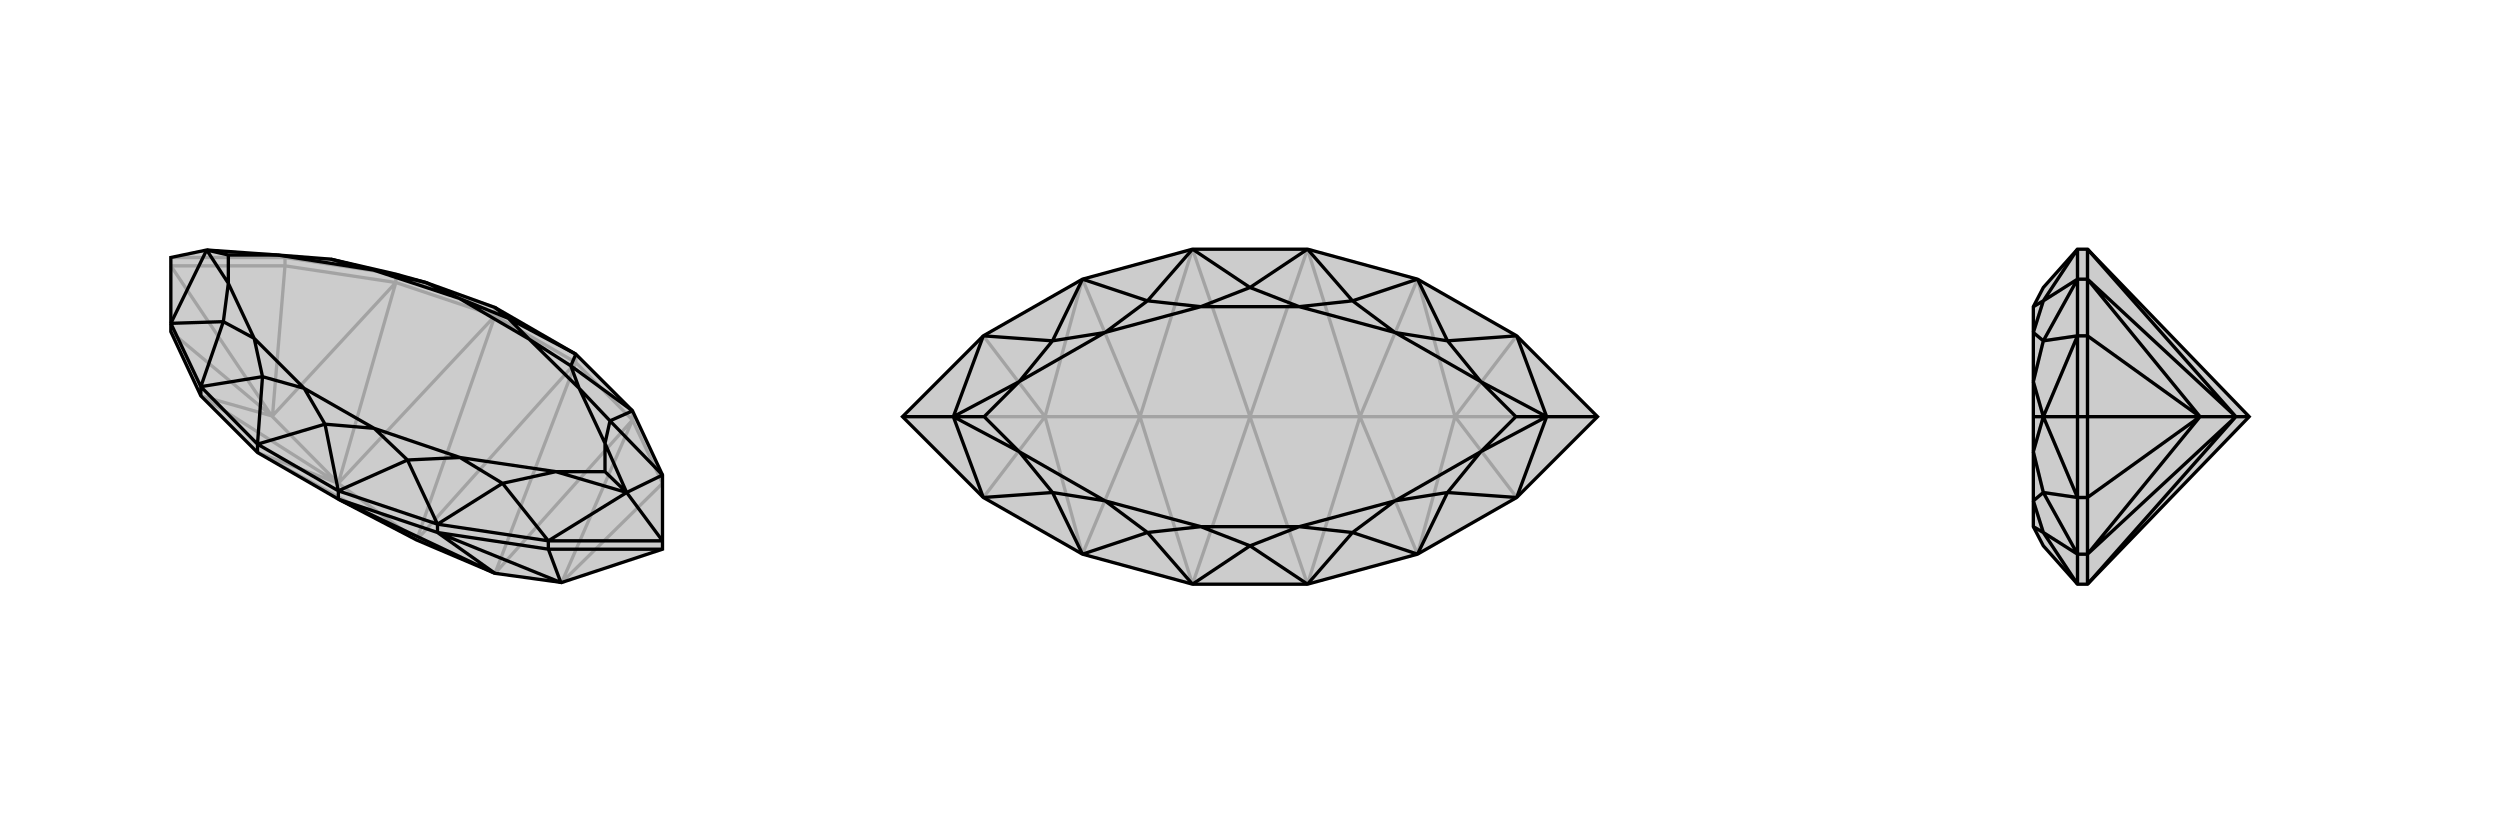<svg xmlns="http://www.w3.org/2000/svg" viewBox="0 0 3000 1000">
    <g stroke="currentColor" stroke-width="4" fill="none" transform="translate(0 -15)">
        <path fill="currentColor" stroke="none" fill-opacity=".2" d="M406,614L500,663L594,703L674,714L795,674L795,664L795,585L759,508L691,440L594,384L511,354L475,344L397,326L333,321L248,315L205,324L205,403L205,413L241,490L309,558z" />
<path stroke-opacity=".2" d="M691,450L691,440M594,394L594,384M759,519L759,508M475,354L475,344M342,334L342,324M594,394L691,450M309,558L500,663M594,394L500,663M500,663L406,595M500,663L691,450M309,558L406,595M594,394L475,354M594,394L406,595M691,450L759,519M691,450L594,703M406,595L241,490M406,595L475,354M406,595L326,514M594,703L759,519M241,490L326,514M475,354L342,334M475,354L327,514M759,519L795,595M759,519L674,714M326,514L326,514M205,413L326,514M205,334L342,334M326,514L327,514M342,334L327,514M205,334L326,514M674,714L674,714M795,595L674,714M594,384L475,344M475,344L342,324M205,324L342,324M342,324L397,326M342,324L248,315" />
<path d="M406,614L500,663L594,703L674,714L795,674L795,664L795,585L759,508L691,440L594,384L511,354L475,344L397,326L333,321L248,315L205,324L205,403L205,413L241,490L309,558z" />
<path d="M406,614L406,604M309,558L309,548M525,654L525,644M241,490L241,479M658,674L658,664M406,614L525,654M406,614L594,703M594,703L525,654M525,654L658,674M525,654L673,714M795,674L658,674M674,714L673,714M658,674L673,714M309,548L406,604M309,548L241,479M406,604L525,644M241,479L205,403M525,644L658,664M795,664L658,664M795,664L752,606M594,384L610,397M309,548L390,524M309,548L315,467M406,604L390,524M406,604L489,567M691,440L610,397M691,440L685,454M241,479L315,467M241,479L268,401M525,644L489,567M525,644L603,595M759,508L685,454M759,508L732,520M205,403L268,401M248,315L205,403M658,664L603,595M658,664L752,606M795,585L732,520M752,606L795,585M610,397L551,373M610,397L635,422M390,524L365,481M390,524L449,529M511,354L551,373M511,354L448,339M315,467L365,481M315,467L305,421M489,567L449,529M489,567L552,564M685,454L635,422M685,454L695,481M397,326L448,339M268,401L305,421M268,401L274,355M603,595L552,564M603,595L667,581M732,520L695,481M732,520L726,547M248,315L274,355M248,315L274,321M752,606L667,581M752,606L726,547M752,606L726,581M551,373L635,422M365,481L449,529M551,373L448,339M365,481L305,421M449,529L552,564M635,422L695,481M448,339L333,321M305,421L274,355M552,564L667,581M695,481L726,547M333,321L274,321M274,355L274,321M667,581L726,581M726,547L726,581" />
    </g>
    <g stroke="currentColor" stroke-width="4" fill="none" transform="translate(1000 0)">
        <path fill="currentColor" stroke="none" fill-opacity=".2" d="M569,299L701,335L820,403L917,500L820,597L701,665L569,701L431,701L299,665L180,597L83,500L180,403L299,335L431,299z" />
<path stroke-opacity=".2" d="M431,701L500,500M431,299L500,500M500,500L368,500M500,500L569,299M500,500L569,701M500,500L632,500M431,701L368,500M431,299L368,500M569,299L632,500M569,701L632,500M368,500L299,665M368,500L299,335M368,500L255,500M632,500L701,335M632,500L701,665M632,500L745,500M299,665L254,500M299,335L254,500M701,335L746,500M701,665L746,500M254,500L255,500M180,597L254,500M255,500L254,500M180,403L254,500M83,500L255,500M746,500L745,500M820,403L746,500M745,500L746,500M820,597L746,500M917,500L745,500" />
<path d="M569,299L701,335L820,403L917,500L820,597L701,665L569,701L431,701L299,665L180,597L83,500L180,403L299,335L431,299z" />
<path d="M83,500L144,500M917,500L856,500M431,299L500,345M431,299L377,361M431,701L500,655M431,701L377,639M569,701L500,655M569,701L623,639M569,299L500,345M569,299L623,361M299,335L377,361M299,335L263,409M299,665L377,639M299,665L263,591M701,665L623,639M701,665L737,591M701,335L623,361M701,335L737,409M180,403L263,409M180,403L144,500M180,597L263,591M144,500L180,597M820,597L737,591M820,597L856,500M820,403L737,409M856,500L820,403M500,345L441,368M500,345L559,368M500,655L441,632M500,655L559,632M377,361L441,368M377,361L326,399M377,639L441,632M377,639L326,601M623,639L559,632M623,639L674,601M623,361L559,368M623,361L674,399M263,409L326,399M263,409L223,458M263,591L326,601M263,591L223,542M737,591L674,601M737,591L777,542M737,409L674,399M737,409L777,458M144,500L223,458M144,500L223,542M144,500L181,500M856,500L777,542M856,500L777,458M856,500L819,500M441,368L559,368M441,632L559,632M441,368L326,399M441,632L326,601M559,632L674,601M559,368L674,399M326,399L223,458M326,601L223,542M674,601L777,542M674,399L777,458M223,458L181,500M223,542L181,500M777,542L819,500M777,458L819,500" />
    </g>
    <g stroke="currentColor" stroke-width="4" fill="none" transform="translate(2000 0)">
        <path fill="currentColor" stroke="none" fill-opacity=".2" d="M505,299L493,299L452,345L440,368L440,399L440,458L440,500L440,542L440,601L440,632L452,655L493,701L505,701L699,500z" />
<path stroke-opacity=".2" d="M505,665L493,665M505,335L493,335M505,597L493,597M505,403L493,403M505,500L493,500M699,500L683,500M505,701L505,665M505,701L683,500M505,299L505,335M505,299L683,500M683,500L505,665M683,500L505,335M683,500L640,500M505,665L505,597M505,665L640,500M505,335L505,403M505,335L640,500M505,597L505,500M640,500L640,500M505,597L640,500M505,500L505,403M640,500L640,500M505,403L640,500M505,500L640,500M493,299L493,335M493,701L493,665M493,335L493,403M493,665L493,597M493,500L493,403M493,500L493,597M493,500L452,500M493,299L452,361M493,701L452,639M493,335L452,361M493,335L452,409M493,665L452,639M493,665L452,591M493,403L452,409M493,403L452,500M493,597L452,591M452,500L493,597M452,361L440,368M452,361L440,399M452,639L440,632M452,639L440,601M452,409L440,399M452,409L440,458M452,591L440,601M452,591L440,542M452,500L440,458M452,500L440,542M452,500L440,500" />
<path d="M505,299L493,299L452,345L440,368L440,399L440,458L440,500L440,542L440,601L440,632L452,655L493,701L505,701L699,500z" />
<path d="M505,335L493,335M505,665L493,665M505,403L493,403M505,597L493,597M505,500L493,500M699,500L683,500M505,299L505,335M505,299L683,500M505,701L505,665M505,701L683,500M683,500L505,335M683,500L505,665M683,500L640,500M505,335L505,403M505,335L640,500M505,665L505,597M505,665L640,500M505,403L505,500M640,500L640,500M505,403L640,500M505,500L505,597M640,500L640,500M505,597L640,500M505,500L640,500M493,701L493,665M493,299L493,335M493,665L493,597M493,335L493,403M493,500L493,597M493,500L493,403M493,500L452,500M493,701L452,639M493,299L452,361M493,665L452,639M493,665L452,591M493,335L452,361M493,335L452,409M493,597L452,591M493,597L452,500M493,403L452,409M452,500L493,403M452,639L440,632M452,639L440,601M452,361L440,368M452,361L440,399M452,591L440,601M452,591L440,542M452,409L440,399M452,409L440,458M452,500L440,542M452,500L440,458M452,500L440,500" />
    </g>
</svg>
